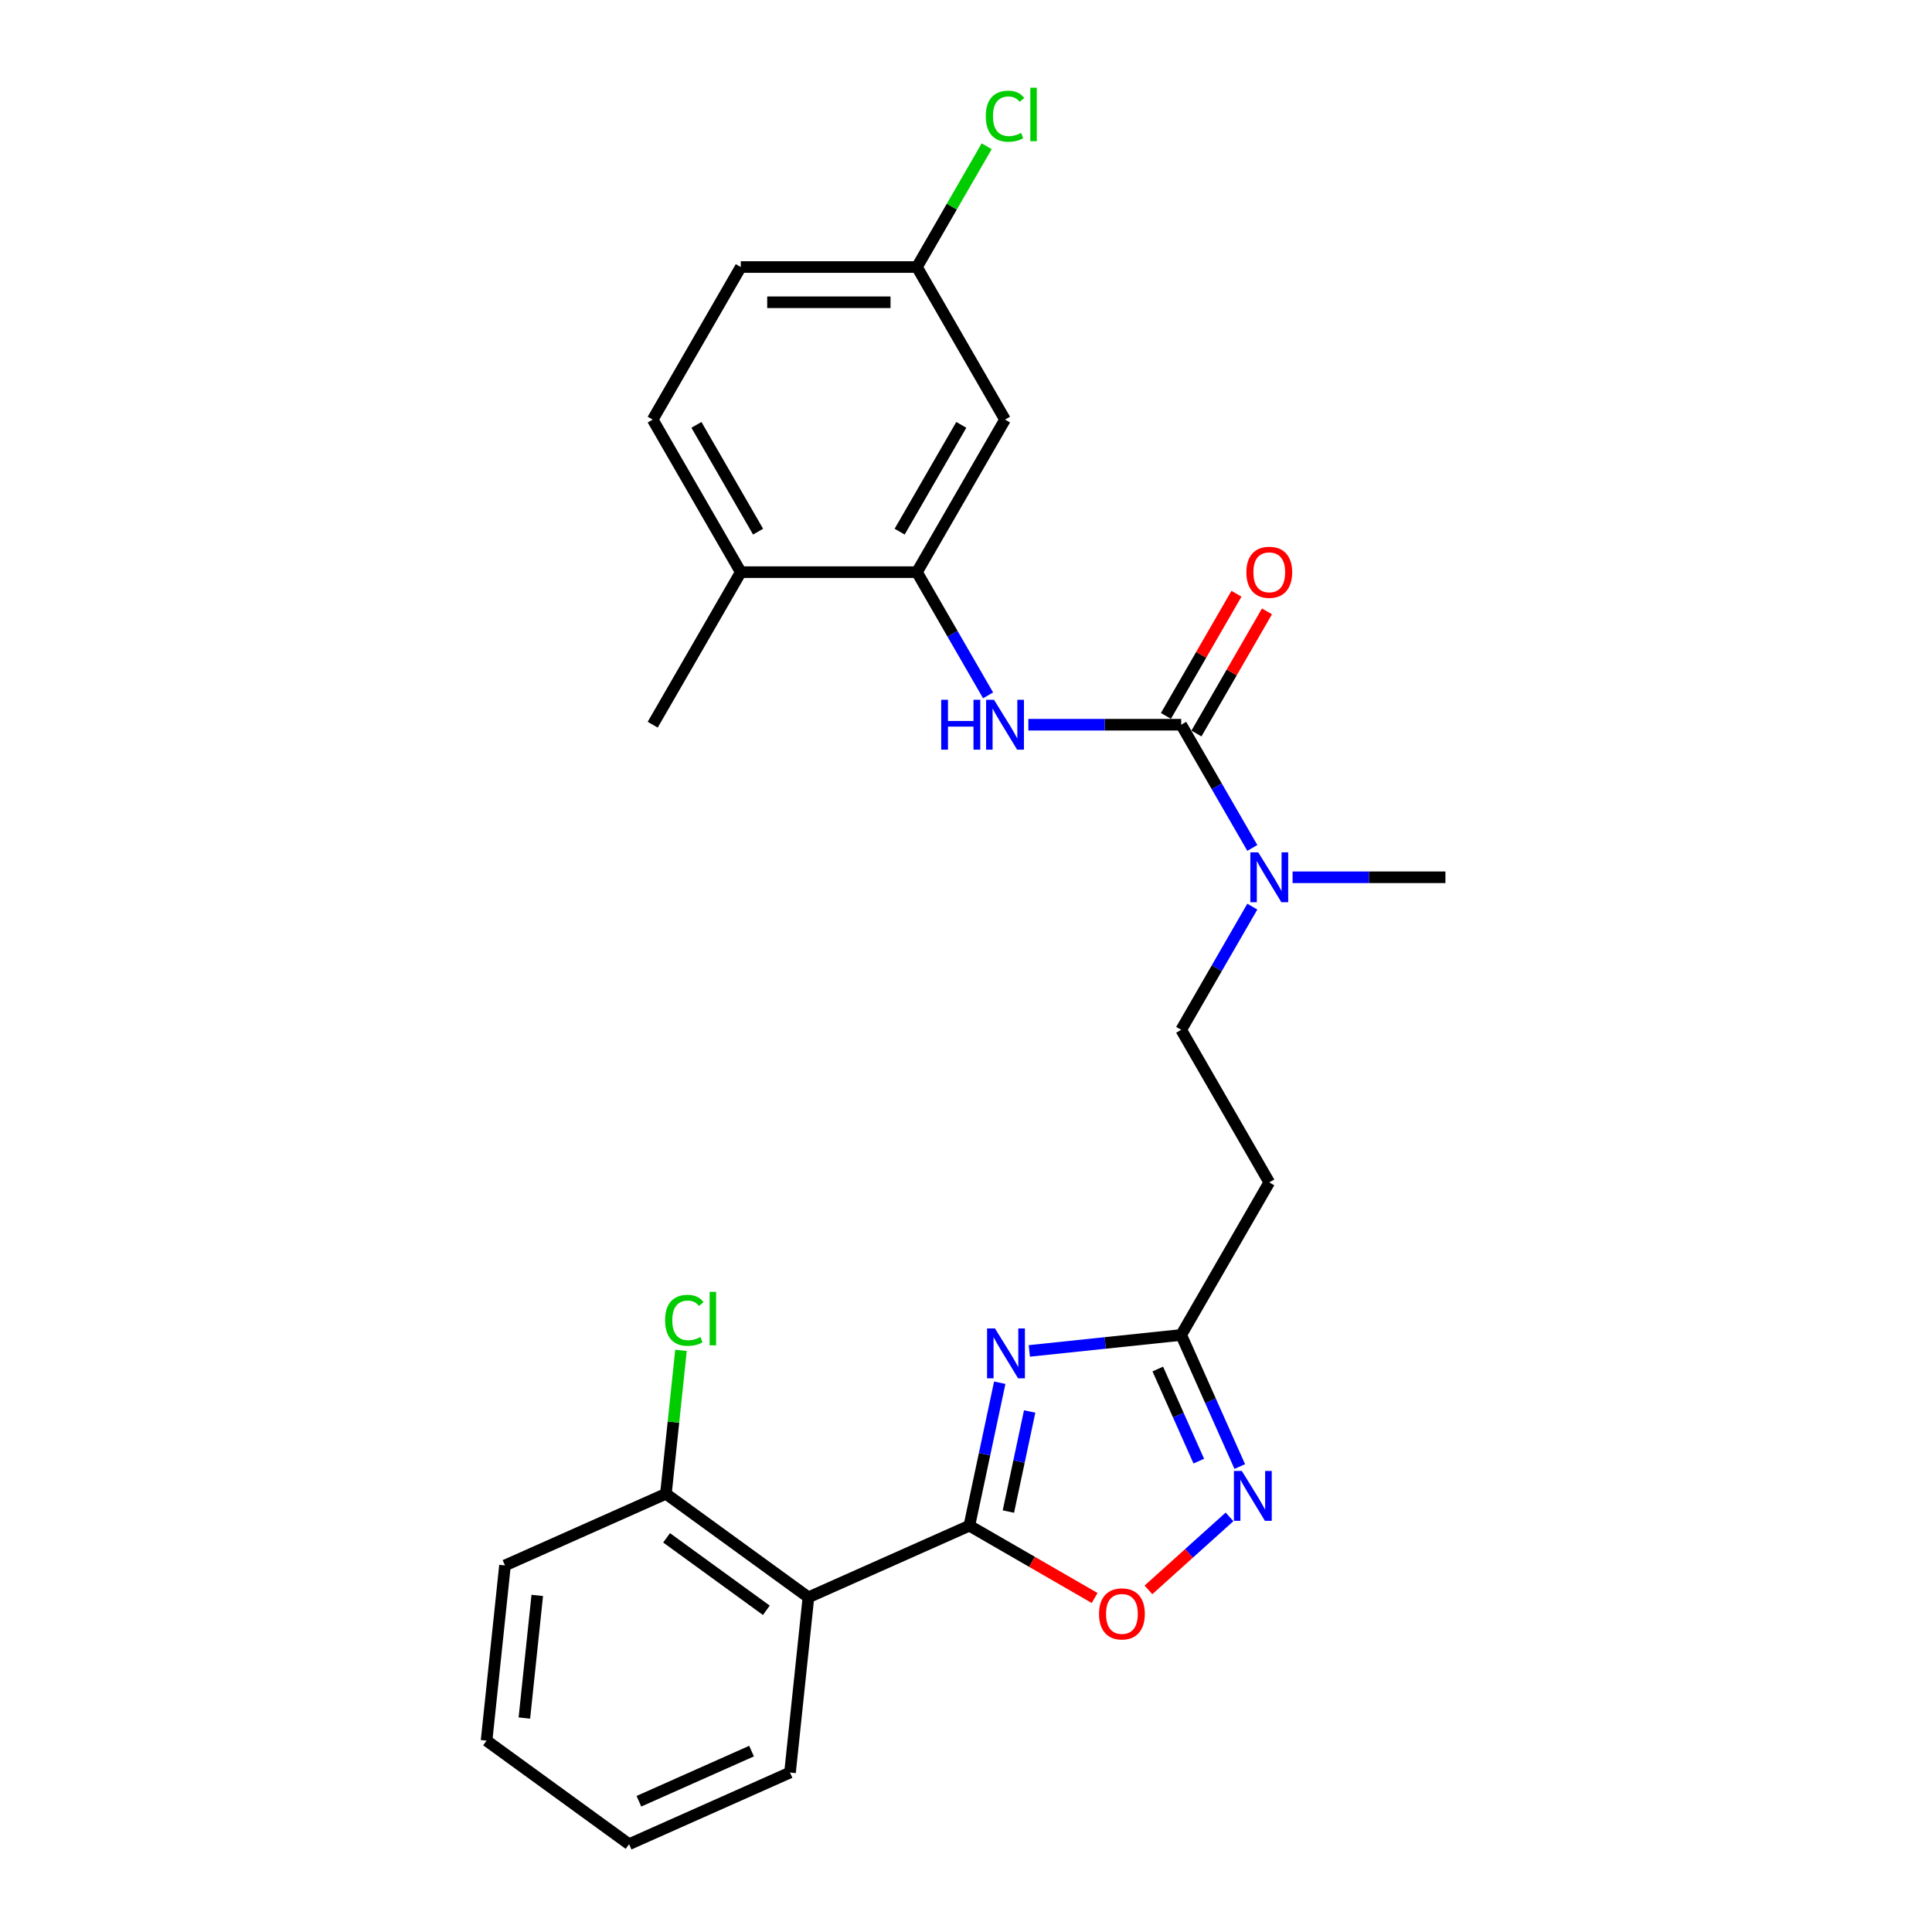 <?xml version='1.0' encoding='iso-8859-1'?>
<svg version='1.1' baseProfile='full'
              xmlns='http://www.w3.org/2000/svg'
                      xmlns:rdkit='http://www.rdkit.org/xml'
                      xmlns:xlink='http://www.w3.org/1999/xlink'
                  xml:space='preserve'
width='1000px' height='1000px' viewBox='0 0 1000 1000'>
<!-- END OF HEADER -->
<rect style='opacity:1.0;fill:#FFFFFF;stroke:none' width='1000' height='1000' x='0' y='0'> </rect>
<path class='bond-0' d='M 501.742,789.691 L 509.606,752.692' style='fill:none;fill-rule:evenodd;stroke:#000000;stroke-width:6px;stroke-linecap:butt;stroke-linejoin:miter;stroke-opacity:1' />
<path class='bond-0' d='M 509.606,752.692 L 517.47,715.693' style='fill:none;fill-rule:evenodd;stroke:#0000FF;stroke-width:6px;stroke-linecap:butt;stroke-linejoin:miter;stroke-opacity:1' />
<path class='bond-0' d='M 521.939,782.383 L 527.444,756.483' style='fill:none;fill-rule:evenodd;stroke:#000000;stroke-width:6px;stroke-linecap:butt;stroke-linejoin:miter;stroke-opacity:1' />
<path class='bond-0' d='M 527.444,756.483 L 532.949,730.584' style='fill:none;fill-rule:evenodd;stroke:#0000FF;stroke-width:6px;stroke-linecap:butt;stroke-linejoin:miter;stroke-opacity:1' />
<path class='bond-2' d='M 501.742,789.691 L 418.444,826.777' style='fill:none;fill-rule:evenodd;stroke:#000000;stroke-width:6px;stroke-linecap:butt;stroke-linejoin:miter;stroke-opacity:1' />
<path class='bond-5' d='M 501.742,789.691 L 534.158,808.406' style='fill:none;fill-rule:evenodd;stroke:#000000;stroke-width:6px;stroke-linecap:butt;stroke-linejoin:miter;stroke-opacity:1' />
<path class='bond-5' d='M 534.158,808.406 L 566.574,827.122' style='fill:none;fill-rule:evenodd;stroke:#FF0000;stroke-width:6px;stroke-linecap:butt;stroke-linejoin:miter;stroke-opacity:1' />
<path class='bond-4' d='M 532.772,699.234 L 572.076,695.102' style='fill:none;fill-rule:evenodd;stroke:#0000FF;stroke-width:6px;stroke-linecap:butt;stroke-linejoin:miter;stroke-opacity:1' />
<path class='bond-4' d='M 572.076,695.102 L 611.381,690.971' style='fill:none;fill-rule:evenodd;stroke:#000000;stroke-width:6px;stroke-linecap:butt;stroke-linejoin:miter;stroke-opacity:1' />
<path class='bond-1' d='M 611.381,375.111 L 629.791,406.999' style='fill:none;fill-rule:evenodd;stroke:#000000;stroke-width:6px;stroke-linecap:butt;stroke-linejoin:miter;stroke-opacity:1' />
<path class='bond-1' d='M 629.791,406.999 L 648.201,438.886' style='fill:none;fill-rule:evenodd;stroke:#0000FF;stroke-width:6px;stroke-linecap:butt;stroke-linejoin:miter;stroke-opacity:1' />
<path class='bond-6' d='M 611.381,375.111 L 571.826,375.111' style='fill:none;fill-rule:evenodd;stroke:#000000;stroke-width:6px;stroke-linecap:butt;stroke-linejoin:miter;stroke-opacity:1' />
<path class='bond-6' d='M 571.826,375.111 L 532.272,375.111' style='fill:none;fill-rule:evenodd;stroke:#0000FF;stroke-width:6px;stroke-linecap:butt;stroke-linejoin:miter;stroke-opacity:1' />
<path class='bond-12' d='M 619.277,379.67 L 637.529,348.057' style='fill:none;fill-rule:evenodd;stroke:#000000;stroke-width:6px;stroke-linecap:butt;stroke-linejoin:miter;stroke-opacity:1' />
<path class='bond-12' d='M 637.529,348.057 L 655.781,316.443' style='fill:none;fill-rule:evenodd;stroke:#FF0000;stroke-width:6px;stroke-linecap:butt;stroke-linejoin:miter;stroke-opacity:1' />
<path class='bond-12' d='M 603.484,370.552 L 621.736,338.939' style='fill:none;fill-rule:evenodd;stroke:#000000;stroke-width:6px;stroke-linecap:butt;stroke-linejoin:miter;stroke-opacity:1' />
<path class='bond-12' d='M 621.736,338.939 L 639.988,307.325' style='fill:none;fill-rule:evenodd;stroke:#FF0000;stroke-width:6px;stroke-linecap:butt;stroke-linejoin:miter;stroke-opacity:1' />
<path class='bond-11' d='M 418.444,826.777 L 344.677,773.183' style='fill:none;fill-rule:evenodd;stroke:#000000;stroke-width:6px;stroke-linecap:butt;stroke-linejoin:miter;stroke-opacity:1' />
<path class='bond-11' d='M 396.66,833.492 L 345.023,795.975' style='fill:none;fill-rule:evenodd;stroke:#000000;stroke-width:6px;stroke-linecap:butt;stroke-linejoin:miter;stroke-opacity:1' />
<path class='bond-20' d='M 418.444,826.777 L 408.913,917.459' style='fill:none;fill-rule:evenodd;stroke:#000000;stroke-width:6px;stroke-linecap:butt;stroke-linejoin:miter;stroke-opacity:1' />
<path class='bond-3' d='M 636.395,785.139 L 615.414,804.03' style='fill:none;fill-rule:evenodd;stroke:#0000FF;stroke-width:6px;stroke-linecap:butt;stroke-linejoin:miter;stroke-opacity:1' />
<path class='bond-3' d='M 615.414,804.03 L 594.434,822.921' style='fill:none;fill-rule:evenodd;stroke:#FF0000;stroke-width:6px;stroke-linecap:butt;stroke-linejoin:miter;stroke-opacity:1' />
<path class='bond-26' d='M 641.704,759.079 L 626.542,725.025' style='fill:none;fill-rule:evenodd;stroke:#0000FF;stroke-width:6px;stroke-linecap:butt;stroke-linejoin:miter;stroke-opacity:1' />
<path class='bond-26' d='M 626.542,725.025 L 611.381,690.971' style='fill:none;fill-rule:evenodd;stroke:#000000;stroke-width:6px;stroke-linecap:butt;stroke-linejoin:miter;stroke-opacity:1' />
<path class='bond-26' d='M 620.496,756.28 L 609.883,732.442' style='fill:none;fill-rule:evenodd;stroke:#0000FF;stroke-width:6px;stroke-linecap:butt;stroke-linejoin:miter;stroke-opacity:1' />
<path class='bond-26' d='M 609.883,732.442 L 599.27,708.605' style='fill:none;fill-rule:evenodd;stroke:#000000;stroke-width:6px;stroke-linecap:butt;stroke-linejoin:miter;stroke-opacity:1' />
<path class='bond-9' d='M 611.381,690.971 L 656.971,612.006' style='fill:none;fill-rule:evenodd;stroke:#000000;stroke-width:6px;stroke-linecap:butt;stroke-linejoin:miter;stroke-opacity:1' />
<path class='bond-7' d='M 511.429,359.921 L 493.019,328.034' style='fill:none;fill-rule:evenodd;stroke:#0000FF;stroke-width:6px;stroke-linecap:butt;stroke-linejoin:miter;stroke-opacity:1' />
<path class='bond-7' d='M 493.019,328.034 L 474.609,296.146' style='fill:none;fill-rule:evenodd;stroke:#000000;stroke-width:6px;stroke-linecap:butt;stroke-linejoin:miter;stroke-opacity:1' />
<path class='bond-10' d='M 474.609,296.146 L 520.2,217.181' style='fill:none;fill-rule:evenodd;stroke:#000000;stroke-width:6px;stroke-linecap:butt;stroke-linejoin:miter;stroke-opacity:1' />
<path class='bond-10' d='M 465.655,275.184 L 497.568,219.908' style='fill:none;fill-rule:evenodd;stroke:#000000;stroke-width:6px;stroke-linecap:butt;stroke-linejoin:miter;stroke-opacity:1' />
<path class='bond-13' d='M 474.609,296.146 L 383.428,296.146' style='fill:none;fill-rule:evenodd;stroke:#000000;stroke-width:6px;stroke-linecap:butt;stroke-linejoin:miter;stroke-opacity:1' />
<path class='bond-8' d='M 648.201,469.267 L 629.791,501.154' style='fill:none;fill-rule:evenodd;stroke:#0000FF;stroke-width:6px;stroke-linecap:butt;stroke-linejoin:miter;stroke-opacity:1' />
<path class='bond-8' d='M 629.791,501.154 L 611.381,533.041' style='fill:none;fill-rule:evenodd;stroke:#000000;stroke-width:6px;stroke-linecap:butt;stroke-linejoin:miter;stroke-opacity:1' />
<path class='bond-21' d='M 669.044,454.076 L 708.598,454.076' style='fill:none;fill-rule:evenodd;stroke:#0000FF;stroke-width:6px;stroke-linecap:butt;stroke-linejoin:miter;stroke-opacity:1' />
<path class='bond-21' d='M 708.598,454.076 L 748.152,454.076' style='fill:none;fill-rule:evenodd;stroke:#000000;stroke-width:6px;stroke-linecap:butt;stroke-linejoin:miter;stroke-opacity:1' />
<path class='bond-14' d='M 656.971,612.006 L 611.381,533.041' style='fill:none;fill-rule:evenodd;stroke:#000000;stroke-width:6px;stroke-linecap:butt;stroke-linejoin:miter;stroke-opacity:1' />
<path class='bond-16' d='M 520.2,217.181 L 474.609,138.216' style='fill:none;fill-rule:evenodd;stroke:#000000;stroke-width:6px;stroke-linecap:butt;stroke-linejoin:miter;stroke-opacity:1' />
<path class='bond-17' d='M 344.677,773.183 L 348.578,736.066' style='fill:none;fill-rule:evenodd;stroke:#000000;stroke-width:6px;stroke-linecap:butt;stroke-linejoin:miter;stroke-opacity:1' />
<path class='bond-17' d='M 348.578,736.066 L 352.479,698.95' style='fill:none;fill-rule:evenodd;stroke:#00CC00;stroke-width:6px;stroke-linecap:butt;stroke-linejoin:miter;stroke-opacity:1' />
<path class='bond-23' d='M 344.677,773.183 L 261.379,810.269' style='fill:none;fill-rule:evenodd;stroke:#000000;stroke-width:6px;stroke-linecap:butt;stroke-linejoin:miter;stroke-opacity:1' />
<path class='bond-15' d='M 383.428,296.146 L 337.838,217.181' style='fill:none;fill-rule:evenodd;stroke:#000000;stroke-width:6px;stroke-linecap:butt;stroke-linejoin:miter;stroke-opacity:1' />
<path class='bond-15' d='M 392.383,275.184 L 360.469,219.908' style='fill:none;fill-rule:evenodd;stroke:#000000;stroke-width:6px;stroke-linecap:butt;stroke-linejoin:miter;stroke-opacity:1' />
<path class='bond-22' d='M 383.428,296.146 L 337.838,375.111' style='fill:none;fill-rule:evenodd;stroke:#000000;stroke-width:6px;stroke-linecap:butt;stroke-linejoin:miter;stroke-opacity:1' />
<path class='bond-18' d='M 337.838,217.181 L 383.428,138.216' style='fill:none;fill-rule:evenodd;stroke:#000000;stroke-width:6px;stroke-linecap:butt;stroke-linejoin:miter;stroke-opacity:1' />
<path class='bond-19' d='M 474.609,138.216 L 492.656,106.958' style='fill:none;fill-rule:evenodd;stroke:#000000;stroke-width:6px;stroke-linecap:butt;stroke-linejoin:miter;stroke-opacity:1' />
<path class='bond-19' d='M 492.656,106.958 L 510.703,75.701' style='fill:none;fill-rule:evenodd;stroke:#00CC00;stroke-width:6px;stroke-linecap:butt;stroke-linejoin:miter;stroke-opacity:1' />
<path class='bond-28' d='M 474.609,138.216 L 383.428,138.216' style='fill:none;fill-rule:evenodd;stroke:#000000;stroke-width:6px;stroke-linecap:butt;stroke-linejoin:miter;stroke-opacity:1' />
<path class='bond-28' d='M 460.932,156.453 L 397.106,156.453' style='fill:none;fill-rule:evenodd;stroke:#000000;stroke-width:6px;stroke-linecap:butt;stroke-linejoin:miter;stroke-opacity:1' />
<path class='bond-24' d='M 408.913,917.459 L 325.615,954.545' style='fill:none;fill-rule:evenodd;stroke:#000000;stroke-width:6px;stroke-linecap:butt;stroke-linejoin:miter;stroke-opacity:1' />
<path class='bond-24' d='M 389.001,906.362 L 330.692,932.323' style='fill:none;fill-rule:evenodd;stroke:#000000;stroke-width:6px;stroke-linecap:butt;stroke-linejoin:miter;stroke-opacity:1' />
<path class='bond-27' d='M 261.379,810.269 L 251.848,900.951' style='fill:none;fill-rule:evenodd;stroke:#000000;stroke-width:6px;stroke-linecap:butt;stroke-linejoin:miter;stroke-opacity:1' />
<path class='bond-27' d='M 278.086,825.778 L 271.414,889.255' style='fill:none;fill-rule:evenodd;stroke:#000000;stroke-width:6px;stroke-linecap:butt;stroke-linejoin:miter;stroke-opacity:1' />
<path class='bond-25' d='M 325.615,954.545 L 251.848,900.951' style='fill:none;fill-rule:evenodd;stroke:#000000;stroke-width:6px;stroke-linecap:butt;stroke-linejoin:miter;stroke-opacity:1' />
<path  class='atom-1' d='M 514.991 687.591
L 523.453 701.268
Q 524.292 702.618, 525.641 705.061
Q 526.991 707.505, 527.064 707.651
L 527.064 687.591
L 530.492 687.591
L 530.492 713.414
L 526.954 713.414
L 517.873 698.46
Q 516.815 696.709, 515.684 694.703
Q 514.59 692.697, 514.262 692.077
L 514.262 713.414
L 510.906 713.414
L 510.906 687.591
L 514.991 687.591
' fill='#0000FF'/>
<path  class='atom-4' d='M 642.759 761.358
L 651.221 775.035
Q 652.06 776.385, 653.409 778.828
Q 654.759 781.272, 654.832 781.418
L 654.832 761.358
L 658.26 761.358
L 658.26 787.181
L 654.722 787.181
L 645.641 772.227
Q 644.583 770.476, 643.452 768.47
Q 642.358 766.464, 642.03 765.844
L 642.03 787.181
L 638.674 787.181
L 638.674 761.358
L 642.759 761.358
' fill='#0000FF'/>
<path  class='atom-6' d='M 568.853 835.354
Q 568.853 829.154, 571.917 825.689
Q 574.981 822.224, 580.707 822.224
Q 586.433 822.224, 589.497 825.689
Q 592.56 829.154, 592.56 835.354
Q 592.56 841.627, 589.46 845.202
Q 586.36 848.74, 580.707 848.74
Q 575.017 848.74, 571.917 845.202
Q 568.853 841.664, 568.853 835.354
M 580.707 845.822
Q 584.646 845.822, 586.761 843.196
Q 588.913 840.533, 588.913 835.354
Q 588.913 830.285, 586.761 827.731
Q 584.646 825.142, 580.707 825.142
Q 576.768 825.142, 574.616 827.695
Q 572.5 830.248, 572.5 835.354
Q 572.5 840.57, 574.616 843.196
Q 576.768 845.822, 580.707 845.822
' fill='#FF0000'/>
<path  class='atom-7' d='M 487.174 362.2
L 490.675 362.2
L 490.675 373.178
L 503.878 373.178
L 503.878 362.2
L 507.38 362.2
L 507.38 388.023
L 503.878 388.023
L 503.878 376.096
L 490.675 376.096
L 490.675 388.023
L 487.174 388.023
L 487.174 362.2
' fill='#0000FF'/>
<path  class='atom-7' d='M 514.492 362.2
L 522.953 375.877
Q 523.792 377.227, 525.142 379.67
Q 526.491 382.114, 526.564 382.26
L 526.564 362.2
L 529.993 362.2
L 529.993 388.023
L 526.455 388.023
L 517.373 373.069
Q 516.315 371.318, 515.185 369.312
Q 514.091 367.306, 513.762 366.686
L 513.762 388.023
L 510.407 388.023
L 510.407 362.2
L 514.492 362.2
' fill='#0000FF'/>
<path  class='atom-9' d='M 651.263 441.165
L 659.725 454.842
Q 660.564 456.192, 661.913 458.635
Q 663.263 461.079, 663.336 461.225
L 663.336 441.165
L 666.764 441.165
L 666.764 466.988
L 663.226 466.988
L 654.145 452.034
Q 653.087 450.283, 651.956 448.277
Q 650.862 446.271, 650.534 445.651
L 650.534 466.988
L 647.178 466.988
L 647.178 441.165
L 651.263 441.165
' fill='#0000FF'/>
<path  class='atom-13' d='M 645.118 296.219
Q 645.118 290.019, 648.181 286.554
Q 651.245 283.089, 656.971 283.089
Q 662.697 283.089, 665.761 286.554
Q 668.825 290.019, 668.825 296.219
Q 668.825 302.493, 665.725 306.067
Q 662.624 309.605, 656.971 309.605
Q 651.281 309.605, 648.181 306.067
Q 645.118 302.529, 645.118 296.219
M 656.971 306.687
Q 660.91 306.687, 663.026 304.061
Q 665.177 301.398, 665.177 296.219
Q 665.177 291.15, 663.026 288.597
Q 660.91 286.007, 656.971 286.007
Q 653.032 286.007, 650.88 288.56
Q 648.765 291.113, 648.765 296.219
Q 648.765 301.435, 650.88 304.061
Q 653.032 306.687, 656.971 306.687
' fill='#FF0000'/>
<path  class='atom-18' d='M 344.251 683.395
Q 344.251 676.976, 347.242 673.62
Q 350.269 670.228, 355.995 670.228
Q 361.32 670.228, 364.165 673.985
L 361.758 675.954
Q 359.679 673.219, 355.995 673.219
Q 352.092 673.219, 350.014 675.845
Q 347.971 678.435, 347.971 683.395
Q 347.971 688.501, 350.086 691.127
Q 352.238 693.753, 356.396 693.753
Q 359.241 693.753, 362.56 692.039
L 363.581 694.774
Q 362.232 695.649, 360.189 696.16
Q 358.147 696.671, 355.886 696.671
Q 350.269 696.671, 347.242 693.242
Q 344.251 689.814, 344.251 683.395
' fill='#00CC00'/>
<path  class='atom-18' d='M 367.301 668.66
L 370.657 668.66
L 370.657 696.342
L 367.301 696.342
L 367.301 668.66
' fill='#00CC00'/>
<path  class='atom-20' d='M 510.243 60.145
Q 510.243 53.726, 513.234 50.37
Q 516.261 46.978, 521.987 46.978
Q 527.312 46.978, 530.157 50.735
L 527.75 52.705
Q 525.671 49.969, 521.987 49.969
Q 518.084 49.969, 516.005 52.595
Q 513.963 55.185, 513.963 60.145
Q 513.963 65.251, 516.078 67.877
Q 518.23 70.503, 522.388 70.503
Q 525.233 70.503, 528.552 68.789
L 529.573 71.524
Q 528.224 72.4, 526.181 72.91
Q 524.139 73.421, 521.877 73.421
Q 516.261 73.421, 513.234 69.993
Q 510.243 66.564, 510.243 60.145
' fill='#00CC00'/>
<path  class='atom-20' d='M 533.293 45.41
L 536.649 45.41
L 536.649 73.093
L 533.293 73.093
L 533.293 45.41
' fill='#00CC00'/>
</svg>

